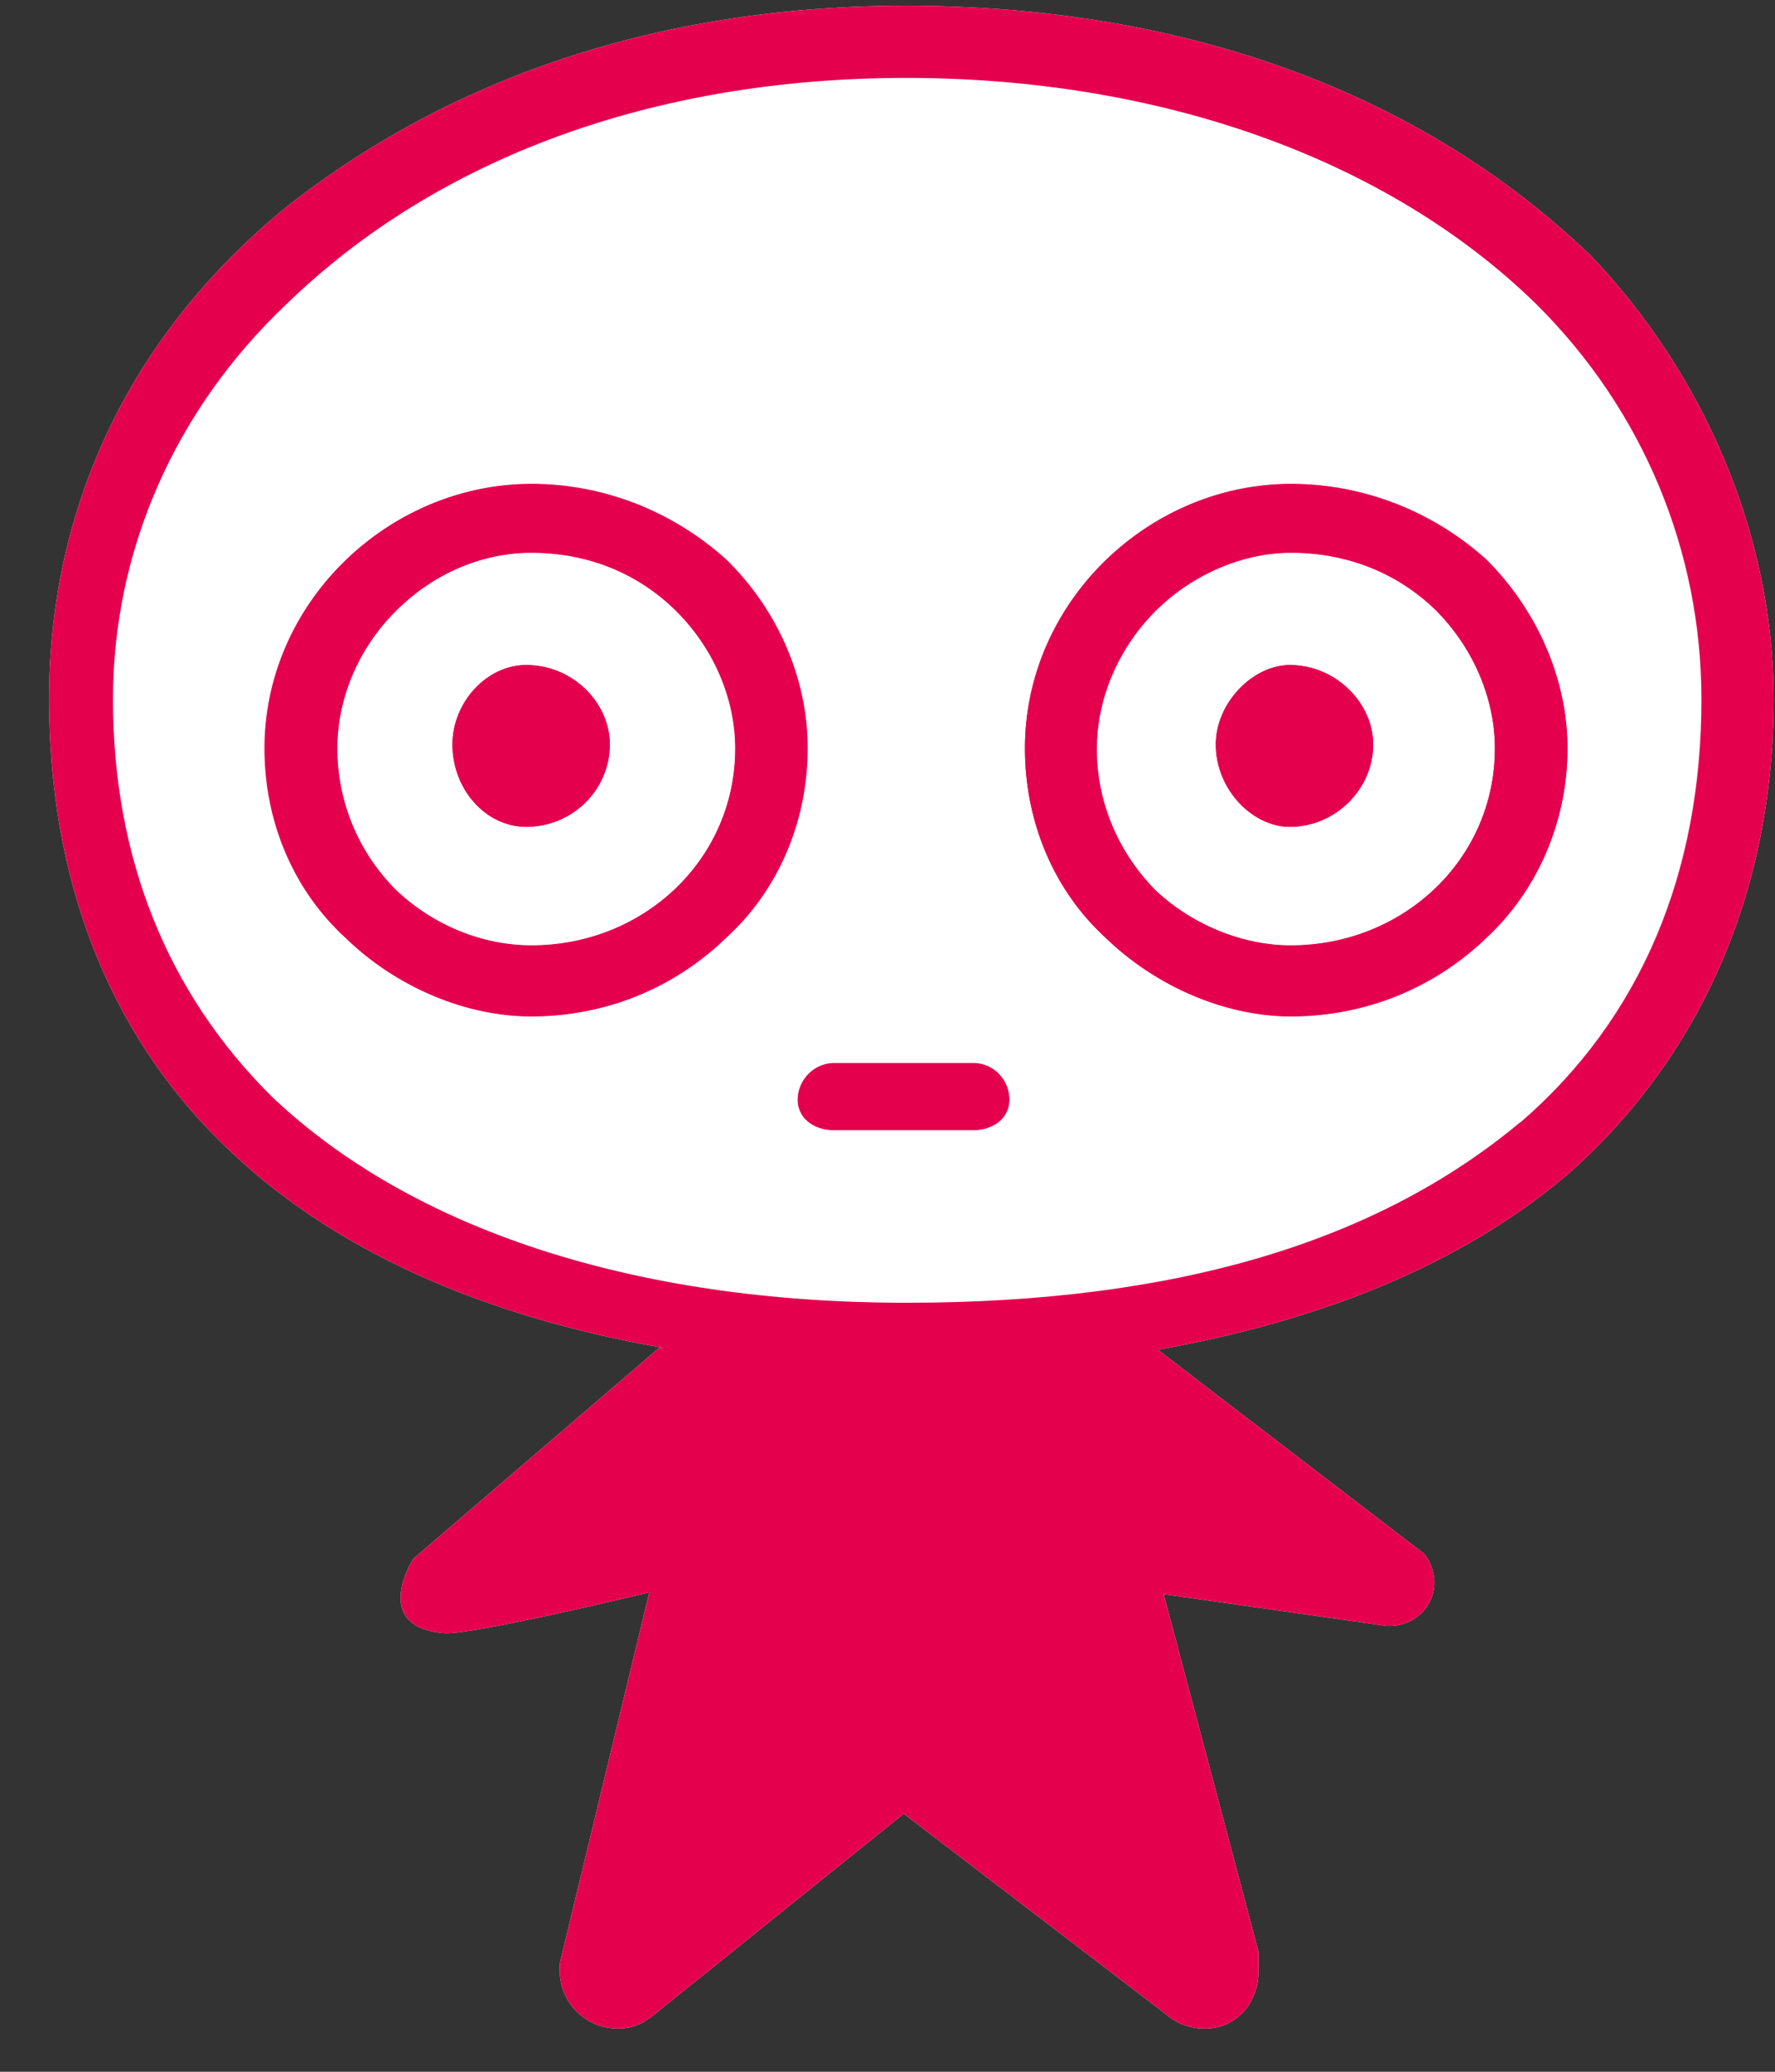 <svg xmlns="http://www.w3.org/2000/svg" width="102" height="119" fill="none"><rect width="100%" height="100%" fill="#333333" stroke="none"/><g clip-path="url(#a)"><path fill="#fff" d="M91.28 14.557C81.78 5.472 68.278.329 52.059.329c-14.166 0-26.34 4.169-35.82 11.739C7.218 19.535 2.82 29.448 2.82 40.151c0 10.142 3.277 18.957 9.873 25.449 6.222 6.18 15.058 10.018 25.449 11.822h-.27L23.748 89.535s-2.51 3.92 1.784 4.273c1.68.103 11.78-2.344 11.78-2.344l-5.143 21.301v.456c0 1.804 1.493 3.298 3.339 3.298.975 0 1.576-.353 2.426-1.079l14-11.262 15.058 11.511c.623.539 1.349.83 2.261.83 1.784 0 3.07-1.473 3.07-3.298v-1.099l-5.455-20.555 12.818 1.826h.166c1.41 0 2.572-1.1 2.572-2.49 0-.746-.332-1.389-.644-1.7L66.537 77.526c9.333-1.66 17.401-4.853 23.561-10.08 7.53-6.658 11.823-16.116 11.823-27.295 0-9.416-4.003-18.708-10.62-25.594"/><path fill="#E5004E" d="M91.28 14.557C81.78 5.472 68.278.329 52.059.329c-14.166 0-26.34 4.169-35.82 11.739C7.218 19.535 2.82 29.448 2.82 40.151c0 10.142 3.277 18.957 9.873 25.449 6.222 6.18 15.058 10.018 25.449 11.822h-.27L23.748 89.535s-2.51 3.92 1.784 4.273c1.68.103 11.78-2.344 11.78-2.344l-5.143 21.301v.456c0 1.804 1.493 3.298 3.339 3.298.975 0 1.576-.353 2.426-1.079l14-11.262 15.058 11.511c.623.539 1.349.83 2.261.83 1.784 0 3.07-1.473 3.07-3.298v-1.099l-5.455-20.555 12.818 1.826h.166c1.41 0 2.572-1.1 2.572-2.49 0-.746-.332-1.389-.644-1.7L66.537 77.526c9.333-1.66 17.401-4.853 23.561-10.08 7.53-6.658 11.823-16.116 11.823-27.295 0-9.416-4.003-18.708-10.62-25.594m-3.94 49.902c-8.172 6.824-19.662 10.37-35.28 10.37-15.618 0-28.415-4.21-36.442-11.822-6.056-5.994-9.147-13.771-9.147-22.835 0-8.504 3.526-16.593 9.956-22.69C25.117 9.06 37.603 4.476 52.08 4.476c14.477 0 27.606 4.584 36.213 13.004 6.14 6.098 9.479 14.187 9.479 22.69 0 9.956-3.464 18.315-10.412 24.309"/><path fill="#E5004E" d="M41.748 32.148c-3.007-2.718-6.969-4.356-11.2-4.356-8.192 0-15.327 6.782-15.327 15.182 0 4.19 1.638 8.13 4.646 10.868 2.986 2.904 7.01 4.522 10.681 4.522 4.252 0 8.213-1.618 11.2-4.522 3.008-2.737 4.667-6.699 4.667-10.868 0-3.92-1.66-7.881-4.667-10.826Zm-11.22 22.171c-2.697 0-5.518-1.057-7.737-3.132a11.47 11.47 0 0 1-3.422-8.192c0-2.842 1.203-5.766 3.422-7.944 2.22-2.198 5.04-3.298 7.736-3.298 3.132 0 6.036 1.1 8.276 3.298 2.22 2.178 3.443 5.102 3.443 7.944 0 6.388-5.268 11.324-11.719 11.324ZM85.428 32.148c-3.007-2.718-6.99-4.356-11.242-4.356-8.172 0-15.286 6.782-15.286 15.182 0 4.19 1.639 8.13 4.626 10.868 2.986 2.904 7.01 4.522 10.66 4.522 4.252 0 8.234-1.618 11.242-4.522 2.945-2.737 4.646-6.699 4.646-10.868 0-3.92-1.7-7.881-4.646-10.826ZM74.186 54.319c-2.592 0-5.496-1.057-7.736-3.132-2.199-2.198-3.422-5.122-3.422-8.192 0-2.842 1.223-5.766 3.422-7.944 2.24-2.198 5.165-3.298 7.736-3.298 3.132 0 6.057 1.1 8.317 3.298 2.178 2.178 3.402 5.102 3.402 7.944 0 6.388-5.268 11.324-11.74 11.324M55.919 61.08h-8.006c-1.14 0-2.074.954-2.074 2.094 0 1.058.933 1.742 2.074 1.742h8.006c1.161 0 2.074-.684 2.074-1.742 0-1.14-.913-2.094-2.074-2.094Z"/><path fill="#E5004E" d="M30.231 38.2C27.95 38.2 26 40.376 26 42.761c0 2.593 1.929 4.729 4.231 4.729 2.696 0 4.812-2.157 4.812-4.729 0-2.385-2.116-4.563-4.812-4.563ZM74.118 38.2c-2.115 0-4.252 2.177-4.252 4.562 0 2.593 2.116 4.73 4.252 4.73 2.613 0 4.791-2.158 4.791-4.73 0-2.385-2.157-4.563-4.79-4.563Z"/><path fill="#E5004E" d="M30.525 58.384c4.252 0 8.213-1.618 11.2-4.522 3.007-2.738 4.646-6.699 4.646-10.868 0-3.92-1.639-7.86-4.646-10.827-3.008-2.717-6.97-4.355-11.2-4.355-8.193 0-15.328 6.782-15.328 15.182 0 4.19 1.66 8.13 4.646 10.868 2.987 2.904 7.01 4.522 10.682 4.522Zm-11.138-15.41c0-2.842 1.203-5.767 3.422-7.944 2.22-2.199 5.04-3.298 7.736-3.298 3.132 0 6.036 1.1 8.276 3.298 2.22 2.177 3.443 5.102 3.443 7.943 0 6.389-5.268 11.325-11.719 11.325-2.696 0-5.517-1.058-7.736-3.132a11.471 11.471 0 0 1-3.422-8.193ZM74.185 58.384c4.252 0 8.234-1.618 11.242-4.522 2.945-2.738 4.646-6.699 4.646-10.868 0-3.92-1.7-7.86-4.646-10.827-3.008-2.717-6.99-4.355-11.242-4.355-8.172 0-15.286 6.782-15.286 15.182 0 4.19 1.639 8.13 4.626 10.868 3.007 2.904 7.01 4.522 10.66 4.522Zm-11.158-15.41c0-2.842 1.224-5.767 3.422-7.944 2.24-2.199 5.165-3.298 7.736-3.298 3.132 0 6.057 1.1 8.317 3.298 2.178 2.177 3.402 5.102 3.402 7.943 0 6.389-5.268 11.325-11.74 11.325-2.592 0-5.496-1.058-7.736-3.132-2.177-2.198-3.422-5.123-3.422-8.193M47.941 64.895h7.985c1.162 0 2.075-.684 2.075-1.742 0-1.14-.913-2.095-2.075-2.095h-7.985c-1.14 0-2.074.954-2.074 2.095 0 1.058.934 1.742 2.074 1.742Z"/><path fill="#E5004E" d="M30.231 47.491c2.696 0 4.812-2.157 4.812-4.729 0-2.385-2.116-4.563-4.812-4.563C27.95 38.2 26 40.356 26 42.762c0 2.593 1.929 4.729 4.231 4.729ZM74.118 47.491c2.613 0 4.791-2.157 4.791-4.729 0-2.385-2.157-4.563-4.79-4.563-2.117 0-4.253 2.157-4.253 4.563 0 2.593 2.116 4.73 4.252 4.73Z"/></g><defs><clipPath id="a"><path fill="#fff" d="M.96.176h101V118.42H.96z"/></clipPath></defs></svg>